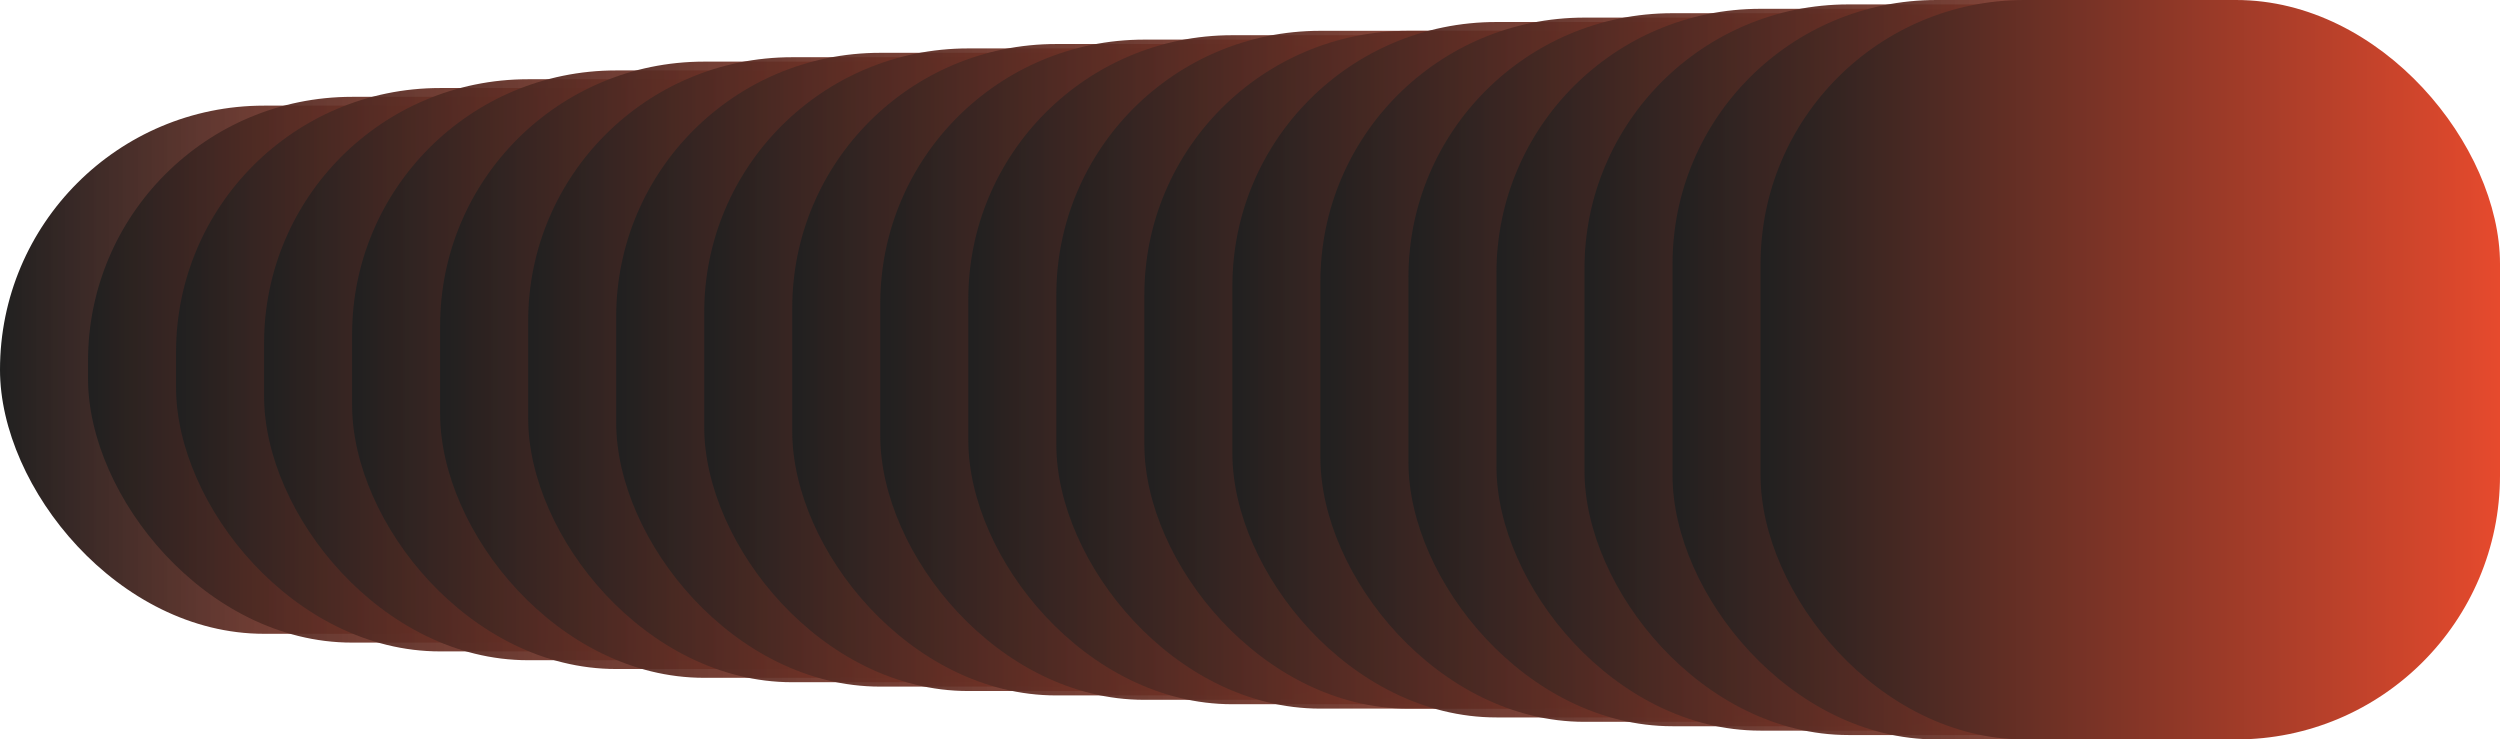 <?xml version="1.0" encoding="UTF-8"?> <svg xmlns="http://www.w3.org/2000/svg" width="284" height="84" viewBox="0 0 284 84" fill="none"><rect y="12" width="84" height="60" rx="30" fill="url(#paint0_linear_887_792)"></rect><rect x="10" y="11" width="84" height="62" rx="30" fill="url(#paint1_linear_887_792)"></rect><rect x="20" y="10" width="84" height="64" rx="30" fill="url(#paint2_linear_887_792)"></rect><rect x="30" y="9" width="84" height="66" rx="30" fill="url(#paint3_linear_887_792)"></rect><rect x="40" y="8" width="84" height="68" rx="30" fill="url(#paint4_linear_887_792)"></rect><rect x="50" y="7" width="84" height="70" rx="30" fill="url(#paint5_linear_887_792)"></rect><rect x="60" y="6.5" width="84" height="71" rx="30" fill="url(#paint6_linear_887_792)"></rect><rect x="70" y="6" width="84" height="72" rx="30" fill="url(#paint7_linear_887_792)"></rect><rect x="80" y="5.5" width="84" height="73" rx="30" fill="url(#paint8_linear_887_792)"></rect><rect x="90" y="5" width="84" height="74" rx="30" fill="url(#paint9_linear_887_792)"></rect><rect x="100" y="4.5" width="84" height="75" rx="30" fill="url(#paint10_linear_887_792)"></rect><rect x="110" y="4" width="84" height="76" rx="30" fill="url(#paint11_linear_887_792)"></rect><rect x="120" y="3.5" width="84" height="77" rx="30" fill="url(#paint12_linear_887_792)"></rect><rect x="130" y="3.5" width="84" height="77" rx="30" fill="url(#paint13_linear_887_792)"></rect><rect x="140" y="2.5" width="84" height="79" rx="30" fill="url(#paint14_linear_887_792)"></rect><rect x="150" y="2" width="84" height="80" rx="30" fill="url(#paint15_linear_887_792)"></rect><rect x="160" y="1.5" width="84" height="81" rx="30" fill="url(#paint16_linear_887_792)"></rect><rect x="170" y="1" width="84" height="82" rx="30" fill="url(#paint17_linear_887_792)"></rect><rect x="180" y="0.5" width="84" height="83" rx="30" fill="url(#paint18_linear_887_792)"></rect><rect x="190" width="84" height="84" rx="30" fill="url(#paint19_linear_887_792)"></rect><rect x="200" width="84" height="84" rx="30" fill="url(#paint20_linear_887_792)"></rect><defs><linearGradient id="paint0_linear_887_792" x1="83.926" y1="42" x2="-1.05083e-06" y2="42" gradientUnits="userSpaceOnUse"><stop stop-color="#E64A2D" stop-opacity="0.8"></stop><stop offset="1" stop-color="#202020"></stop></linearGradient><linearGradient id="paint1_linear_887_792" x1="93.926" y1="42" x2="10" y2="42" gradientUnits="userSpaceOnUse"><stop stop-color="#E64A2D" stop-opacity="0.8"></stop><stop offset="1" stop-color="#202020"></stop></linearGradient><linearGradient id="paint2_linear_887_792" x1="103.926" y1="42" x2="20" y2="42" gradientUnits="userSpaceOnUse"><stop stop-color="#E64A2D" stop-opacity="0.8"></stop><stop offset="1" stop-color="#202020"></stop></linearGradient><linearGradient id="paint3_linear_887_792" x1="113.926" y1="42" x2="30" y2="42" gradientUnits="userSpaceOnUse"><stop stop-color="#E64A2D" stop-opacity="0.8"></stop><stop offset="1" stop-color="#202020"></stop></linearGradient><linearGradient id="paint4_linear_887_792" x1="123.926" y1="42" x2="40" y2="42" gradientUnits="userSpaceOnUse"><stop stop-color="#E64A2D" stop-opacity="0.8"></stop><stop offset="1" stop-color="#202020"></stop></linearGradient><linearGradient id="paint5_linear_887_792" x1="133.926" y1="42" x2="50" y2="42" gradientUnits="userSpaceOnUse"><stop stop-color="#E64A2D" stop-opacity="0.8"></stop><stop offset="1" stop-color="#202020"></stop></linearGradient><linearGradient id="paint6_linear_887_792" x1="143.926" y1="42" x2="60" y2="42" gradientUnits="userSpaceOnUse"><stop stop-color="#E64A2D" stop-opacity="0.8"></stop><stop offset="1" stop-color="#202020"></stop></linearGradient><linearGradient id="paint7_linear_887_792" x1="153.926" y1="42" x2="70" y2="42" gradientUnits="userSpaceOnUse"><stop stop-color="#E64A2D" stop-opacity="0.8"></stop><stop offset="1" stop-color="#202020"></stop></linearGradient><linearGradient id="paint8_linear_887_792" x1="163.926" y1="42" x2="80" y2="42" gradientUnits="userSpaceOnUse"><stop stop-color="#E64A2D" stop-opacity="0.8"></stop><stop offset="1" stop-color="#202020"></stop></linearGradient><linearGradient id="paint9_linear_887_792" x1="173.926" y1="42" x2="90" y2="42" gradientUnits="userSpaceOnUse"><stop stop-color="#E64A2D" stop-opacity="0.8"></stop><stop offset="1" stop-color="#202020"></stop></linearGradient><linearGradient id="paint10_linear_887_792" x1="183.926" y1="42" x2="100" y2="42" gradientUnits="userSpaceOnUse"><stop stop-color="#E64A2D" stop-opacity="0.8"></stop><stop offset="1" stop-color="#202020"></stop></linearGradient><linearGradient id="paint11_linear_887_792" x1="193.926" y1="42" x2="110" y2="42" gradientUnits="userSpaceOnUse"><stop stop-color="#E64A2D" stop-opacity="0.8"></stop><stop offset="1" stop-color="#202020"></stop></linearGradient><linearGradient id="paint12_linear_887_792" x1="203.926" y1="42" x2="120" y2="42" gradientUnits="userSpaceOnUse"><stop stop-color="#E64A2D" stop-opacity="0.8"></stop><stop offset="1" stop-color="#202020"></stop></linearGradient><linearGradient id="paint13_linear_887_792" x1="213.926" y1="42" x2="130" y2="42" gradientUnits="userSpaceOnUse"><stop stop-color="#E64A2D" stop-opacity="0.8"></stop><stop offset="1" stop-color="#202020"></stop></linearGradient><linearGradient id="paint14_linear_887_792" x1="223.926" y1="42" x2="140" y2="42" gradientUnits="userSpaceOnUse"><stop stop-color="#E64A2D" stop-opacity="0.8"></stop><stop offset="1" stop-color="#202020"></stop></linearGradient><linearGradient id="paint15_linear_887_792" x1="233.926" y1="42" x2="150" y2="42" gradientUnits="userSpaceOnUse"><stop stop-color="#E64A2D" stop-opacity="0.8"></stop><stop offset="1" stop-color="#202020"></stop></linearGradient><linearGradient id="paint16_linear_887_792" x1="243.926" y1="42" x2="160" y2="42" gradientUnits="userSpaceOnUse"><stop stop-color="#E64A2D" stop-opacity="0.8"></stop><stop offset="1" stop-color="#202020"></stop></linearGradient><linearGradient id="paint17_linear_887_792" x1="253.926" y1="42" x2="170" y2="42" gradientUnits="userSpaceOnUse"><stop stop-color="#E64A2D" stop-opacity="0.8"></stop><stop offset="1" stop-color="#202020"></stop></linearGradient><linearGradient id="paint18_linear_887_792" x1="263.926" y1="42" x2="180" y2="42" gradientUnits="userSpaceOnUse"><stop stop-color="#E64A2D" stop-opacity="0.8"></stop><stop offset="1" stop-color="#202020"></stop></linearGradient><linearGradient id="paint19_linear_887_792" x1="273.926" y1="42" x2="190" y2="42" gradientUnits="userSpaceOnUse"><stop stop-color="#E64A2D" stop-opacity="0.8"></stop><stop offset="1" stop-color="#202020"></stop></linearGradient><linearGradient id="paint20_linear_887_792" x1="283.926" y1="42" x2="200" y2="42" gradientUnits="userSpaceOnUse"><stop stop-color="#E64A2D"></stop><stop offset="1" stop-color="#202020"></stop></linearGradient></defs></svg> 